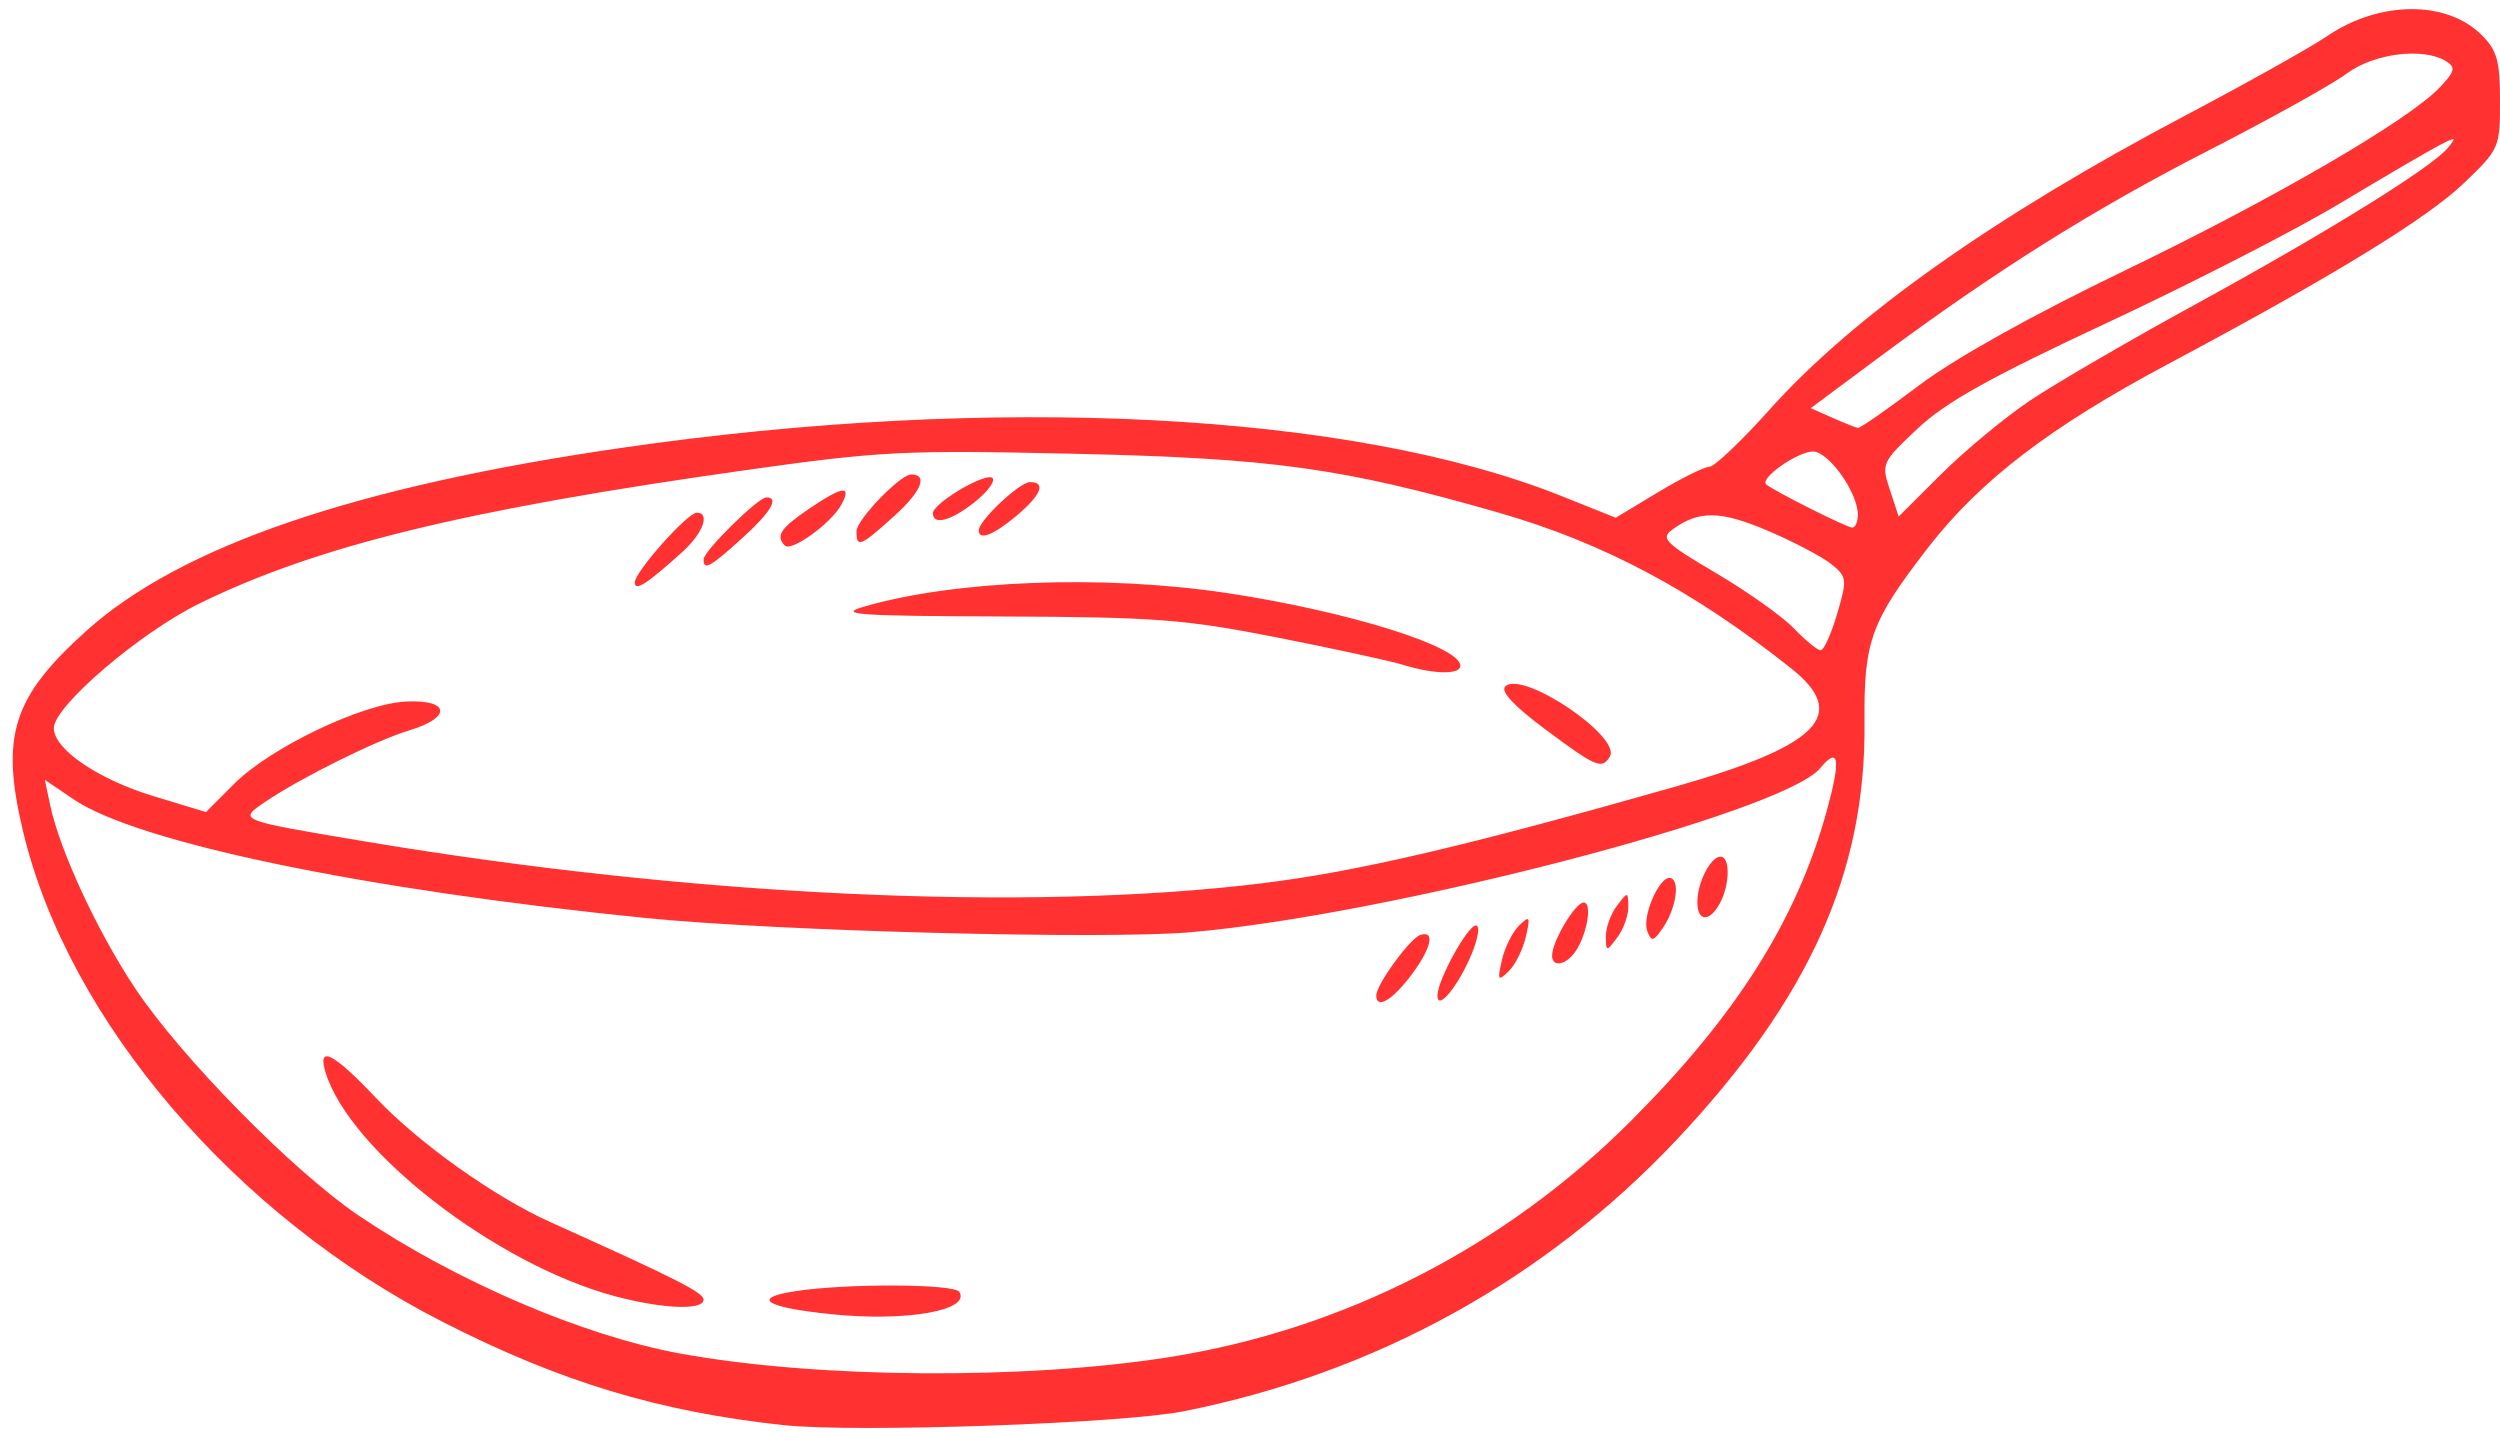 <?xml version="1.0" encoding="UTF-8" standalone="no"?><svg xmlns="http://www.w3.org/2000/svg" xmlns:xlink="http://www.w3.org/1999/xlink" clip-rule="evenodd" fill="#ff3131" fill-rule="evenodd" height="259.2" preserveAspectRatio="xMidYMid meet" stroke-linejoin="round" stroke-miterlimit="2" version="1" viewBox="22.7 120.0 452.3 259.2" width="452.3" zoomAndPan="magnify"><g id="change1_1"><path d="M164.514,377.841c-22.569,-2.416 -40.527,-7.854 -61.776,-18.708c-37.427,-19.119 -67.646,-54.421 -75.834,-88.592c-4.166,-17.386 -1.981,-24.355 11.413,-36.398c17.059,-15.336 48.585,-26.12 96.803,-33.109c67.442,-9.776 132.011,-6.484 169.96,8.665l9.941,3.969l7.646,-4.604c4.205,-2.532 8.384,-4.604 9.286,-4.604c0.902,-0 5.814,-4.663 10.914,-10.362c15.147,-16.924 40.702,-34.997 75.28,-53.239c11.111,-5.862 22.6,-12.294 25.529,-14.291c9.483,-6.469 21.676,-6.564 28.021,-0.219c2.775,2.775 3.303,4.68 3.303,11.918c-0,8.479 -0.098,8.715 -6.6,14.93c-6.719,6.43 -23.765,16.845 -53.584,32.74c-21.203,11.301 -33.884,21.007 -43.26,33.108c-10.401,13.424 -11.675,16.931 -11.528,31.722c0.269,27.097 -10.033,49.971 -33.964,75.41c-23.822,25.323 -54.618,42.292 -89.2,49.151c-11.23,2.228 -59.393,3.901 -72.35,2.514l-0,-0.001Zm69.835,-12.326c31.456,-5.001 60.616,-19.912 83.299,-42.595c19.18,-19.18 30.045,-36.345 35.527,-56.126c2.62,-9.456 2.243,-11.93 -1.189,-7.795c-6.655,8.019 -77.898,26.569 -113.94,29.667c-15.617,1.343 -74.726,-0.203 -98.427,-2.572c-50.863,-5.086 -92.035,-13.629 -103.64,-21.504l-5.163,-3.504l0.952,4.533c1.72,8.192 8.484,22.798 15.336,33.117c8.306,12.508 28.658,33.203 40.536,41.218c17.607,11.881 40.61,21.74 58.203,24.945c24.734,4.506 62.392,4.768 88.506,0.616l-0,0Zm-61.129,-7.739c-12.067,-1.229 -14.767,-2.928 -6.632,-4.175c9.307,-1.427 28.767,-1.342 29.676,0.131c2.076,3.359 -9.62,5.412 -23.044,4.046l0,-0.002Zm-39.434,-3.311c-21.377,-5.758 -47.796,-26.217 -52.171,-40.401c-1.572,-5.093 1.347,-3.628 9.099,4.567c7.742,8.186 21.411,17.914 31.618,22.503c22.714,10.212 27.66,12.716 27.66,14.006c0,1.983 -7.497,1.671 -16.206,-0.675l-0,0Zm137.911,-54.373c0,-1.945 6.093,-10.321 7.952,-10.931c2.813,-0.923 1.983,2.526 -1.799,7.484c-3.366,4.414 -6.153,5.975 -6.153,3.447Zm11.064,0.033c0,-2.759 5.449,-12.688 6.962,-12.688c0.769,-0 0.425,2.279 -0.784,5.186c-2.416,5.806 -6.177,10.374 -6.177,7.502l-0.001,-0Zm11.675,-6.465c0.525,-2.282 1.924,-5.082 3.11,-6.223c1.938,-1.867 2.059,-1.658 1.2,2.074c-0.524,2.282 -1.924,5.083 -3.109,6.224c-1.939,1.866 -2.06,1.657 -1.201,-2.075l0,0Zm9.07,-0.759c0,-2.59 4.178,-9.613 5.718,-9.613c1.724,-0 0.417,6.598 -1.849,9.328c-1.753,2.112 -3.869,2.268 -3.869,0.284l0,0.001Zm9.725,-3.471c-0.016,-1.566 0.87,-4.055 1.987,-5.532c1.997,-2.641 2.031,-2.638 2.075,0.163c0.016,1.567 -0.871,4.056 -1.987,5.533c-1.997,2.64 -2.031,2.638 -2.075,-0.164Zm7.496,-0.978c-1.023,-2.665 2.293,-10.177 4.235,-9.596c1.766,0.53 0.923,5.682 -1.493,9.132c-1.659,2.368 -1.99,2.424 -2.742,0.464l-0,-0Zm9.057,-5.255c-0,-3.52 2.397,-8.207 4.197,-8.207c1.764,0 1.706,5.021 -0.098,8.389c-1.881,3.515 -4.1,3.417 -4.1,-0.181l0.001,-0.001Zm-78.832,-3.383c17.211,-2.105 37.076,-6.747 74.778,-17.473c26.089,-7.423 31.589,-13.008 21.06,-21.391c-17.686,-14.082 -34.064,-22.79 -53.131,-28.251c-28.149,-8.062 -40.71,-9.801 -76.591,-10.604c-30.852,-0.691 -35.044,-0.482 -59.469,2.963c-50.761,7.16 -77.5,13.685 -98.781,24.106c-10.804,5.29 -26.382,18.62 -26.382,22.575c0,3.798 7.978,9.244 18.003,12.289l9.521,2.892l5.127,-5.126c6.569,-6.569 23.182,-14.508 31.128,-14.875c7.904,-0.366 8.238,2.911 0.531,5.221c-5.971,1.79 -19.686,8.599 -26.092,12.953c-4.876,3.315 -5.009,3.262 17.794,7.093c59.344,9.97 120.056,12.819 162.504,7.628l-0,-0Zm51.35,-27.839c-5.664,-4.209 -8.17,-6.888 -7.278,-7.78c3.041,-3.041 21.138,9.122 18.918,12.714c-1.437,2.327 -2.441,1.901 -11.64,-4.934Zm-25.764,-11.694c-2.282,-0.704 -12.551,-2.934 -22.82,-4.956c-16.657,-3.28 -22.002,-3.689 -49.56,-3.788c-26.487,-0.098 -30.07,-0.35 -25.145,-1.78c16.558,-4.81 43.409,-5.816 65.664,-2.462c21.822,3.289 42.233,9.647 42.233,13.155c0,1.64 -4.758,1.562 -10.372,-0.169l-0,-0Zm-138.993,-14.906c-0,-1.902 9.533,-12.62 11.225,-12.62c2.475,-0 1.114,3.729 -2.581,7.071c-6.455,5.838 -8.644,7.243 -8.644,5.549Zm12.447,-4.164c0,-1.492 9.859,-11.222 11.37,-11.222c2.405,-0 0.781,2.712 -4.459,7.445c-5.759,5.204 -6.911,5.833 -6.911,3.777Zm14.711,-2.504c-1.726,-1.726 -0.813,-3.133 4.281,-6.594c6.176,-4.197 7.88,-4.436 5.954,-0.838c-1.788,3.341 -9.051,8.615 -10.235,7.431l0,0.001Zm12.949,-2.573c0,-2.085 7.901,-10.294 9.908,-10.294c3.083,-0 1.842,3.073 -3.008,7.456c-6.207,5.607 -6.9,5.892 -6.9,2.838Zm22.128,-0.192c0,-1.746 7.397,-8.72 9.249,-8.72c2.993,0 2.072,2.304 -2.44,6.101c-4.174,3.512 -6.809,4.526 -6.809,2.619Zm-8.297,-3.075c-0,-1.834 9.644,-7.527 10.791,-6.37c0.531,0.535 -0.904,2.47 -3.185,4.3c-4.256,3.412 -7.606,4.324 -7.606,2.07Zm163.589,18.212c1.834,-6.219 1.783,-6.696 -0.957,-8.951c-1.593,-1.31 -6.746,-4.032 -11.454,-6.049c-8.671,-3.716 -12.611,-3.778 -17.393,-0.273c-2.19,1.606 -1.379,2.415 7.898,7.881c5.687,3.35 12.036,7.862 14.11,10.027c2.074,2.164 4.24,3.935 4.814,3.935c0.575,-0 1.916,-2.956 2.981,-6.569l0.001,-0.001Zm3.75,-17.979c-0.014,-4.002 -5.28,-11.41 -8.119,-11.41c-2.767,-0 -9.662,4.831 -8.472,5.936c1.153,1.071 14.447,7.761 15.559,7.83c0.57,0.032 1.035,-1.025 1.032,-2.356l-0,-0Zm31.123,-20.612c4.564,-3.071 18.06,-10.922 29.993,-17.447c23.683,-12.952 42.691,-24.732 45.601,-28.259c1.682,-2.039 1.532,-2.081 -1.603,-0.451c-1.901,0.988 -9.992,5.72 -17.979,10.514c-7.987,4.794 -26.935,14.508 -42.106,21.586c-21.134,9.86 -29.134,14.327 -34.209,19.102c-6.491,6.107 -6.592,6.329 -5.03,11.076l1.594,4.844l7.721,-7.691c4.246,-4.23 11.455,-10.203 16.019,-13.274l-0.001,-0Zm-20.047,-2.768c6.488,-4.895 20.336,-12.63 37.015,-20.675c27.293,-13.163 51.649,-27.328 57.256,-33.297c2.668,-2.839 2.839,-3.552 1.114,-4.643c-4.083,-2.583 -13.052,-1.483 -18.02,2.209c-2.62,1.947 -13.879,8.212 -25.022,13.922c-20.944,10.733 -38.624,21.841 -59.729,37.528l-12.221,9.083l3.923,1.735c2.157,0.954 4.236,1.785 4.62,1.847c0.384,0.065 5.363,-3.408 11.065,-7.709l-0.001,0Z" fill-rule="nonzero"/></g></svg>